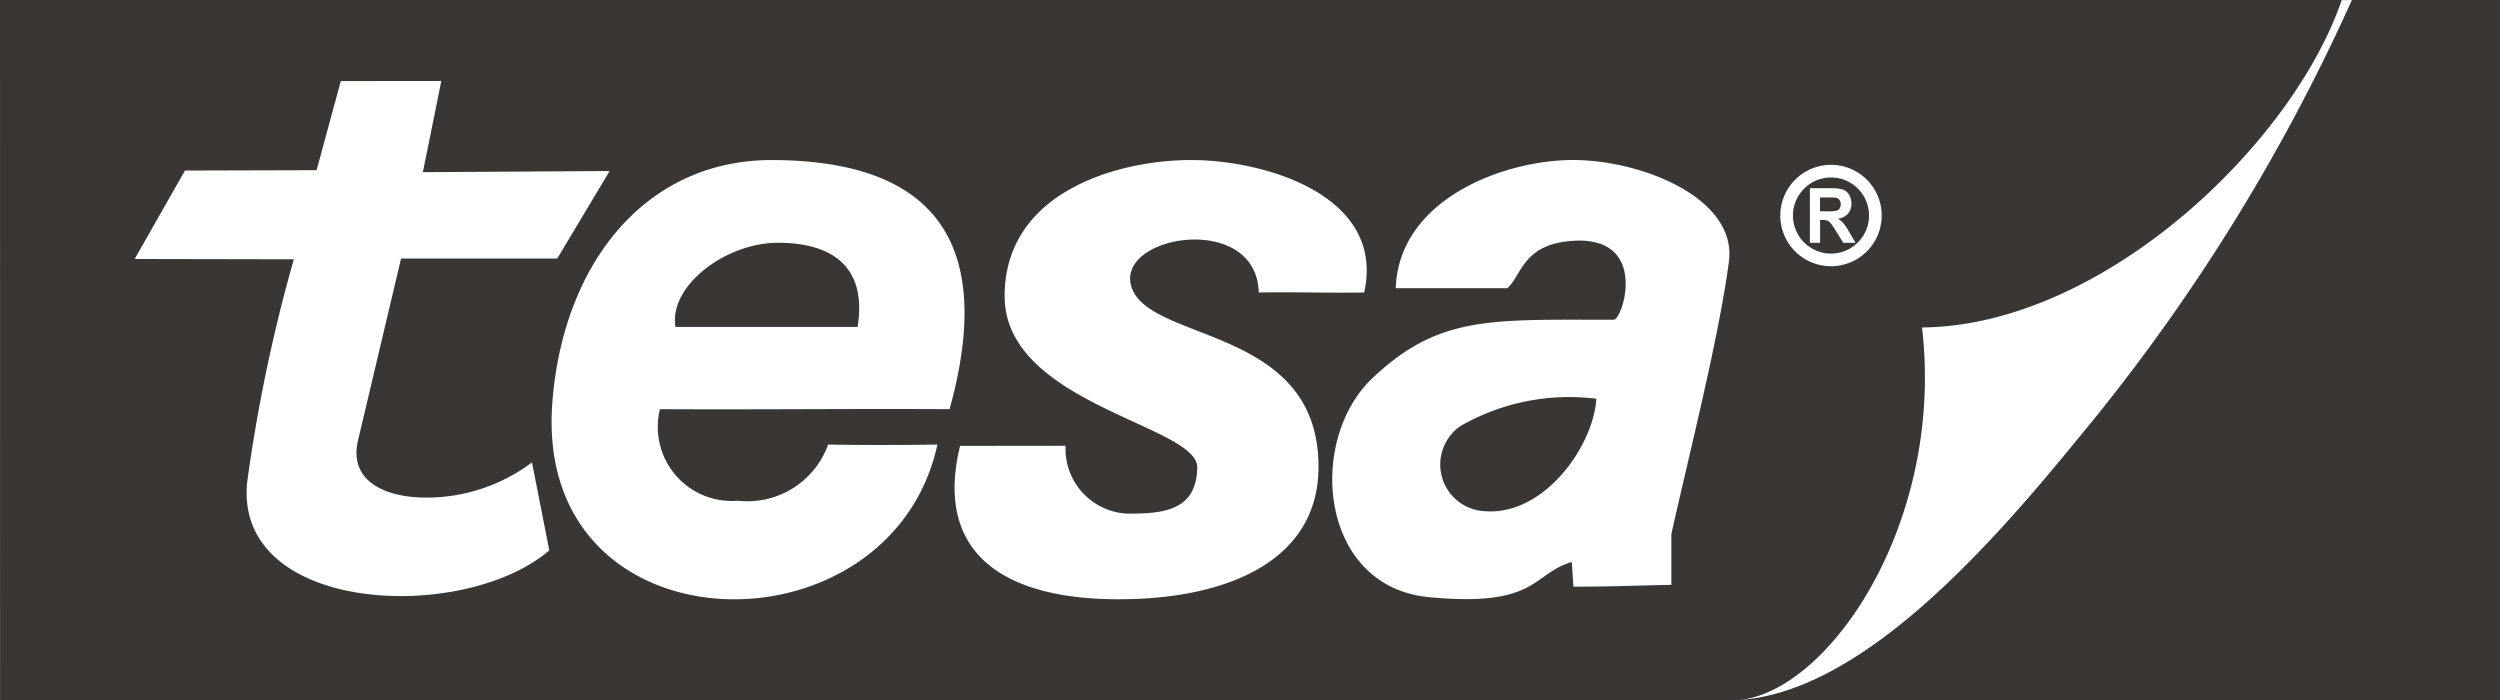 <svg xmlns="http://www.w3.org/2000/svg" width="74.26" height="20.802" viewBox="0 0 74.26 20.802"><rect x="0" y="0" width="74.26" height="20.802" fill="#808080" stroke="none"/><g transform="translate(-435.118 -447.764)"><rect width="22.413" height="20.802" transform="translate(486.965 447.764)" fill="#393634"/><path d="M435.118,447.764h69.877c-3.142,7.308-12.785,20.751-18.172,20.8h-51.7Z" fill="#393634" fill-rule="evenodd"/><path d="M504.675,447.77c-1.471,4.3-7.112,9.672-12.465,9.721.682,5.842-2.831,10.932-5.536,11.074,3.6-.178,7.326-4.281,10.186-7.794a56.877,56.877,0,0,0,8.118-13.005c-.159,0-.145.006-.3,0Zm-15.169,4.89A1.506,1.506,0,1,1,488,454.166a1.508,1.508,0,0,1,1.506-1.506Zm0,.376a1.13,1.13,0,1,1-1.13,1.13,1.133,1.133,0,0,1,1.13-1.13Zm-.627,1.941v-1.622h.641a1.025,1.025,0,0,1,.351.044.35.35,0,0,1,.175.155.5.5,0,0,1,.067.256.455.455,0,0,1-.1.3.473.473,0,0,1-.3.15.78.78,0,0,1,.164.136,2,2,0,0,1,.173.263l.184.317h-.364l-.22-.353a2.437,2.437,0,0,0-.161-.239.246.246,0,0,0-.092-.067.472.472,0,0,0-.153-.018h-.062v.677Zm.3-.936v-.411h.238c.123,0,.2,0,.222.005a.181.181,0,0,1,.115.064.2.2,0,0,1,.041.132.23.23,0,0,1-.031.122.168.168,0,0,1-.085.068,1.109,1.109,0,0,1-.275.02Zm-43.938-3.869-.719,2.647-3.91.011-1.494,2.627,4.728.009a47.573,47.573,0,0,0-1.388,6.634c-.37,3.9,6.429,4.194,8.977,2.012-.178-.891-.338-1.723-.516-2.613a5.205,5.205,0,0,1-3.148,1.045c-1.246,0-2.3-.511-2.018-1.7l1.278-5.4h4.639l1.557-2.6-5.548.034.548-2.709Zm9.478,9.754a2.2,2.2,0,0,0,2.319,2.712,2.548,2.548,0,0,0,2.679-1.669c1.082.018,2.164.016,3.246,0-1.393,6.4-12.015,6.239-11.438-1.251.318-4.136,2.774-7.215,6.545-7.2s6.886,1.513,5.254,7.4c-2.868-.017-5.737.017-8.605,0Zm.464-2.451h5.41c.292-1.842-.818-2.5-2.37-2.5s-3.246,1.286-3.04,2.5Zm8.453,3.533c-.748,3.07,1.144,4.484,4.436,4.553s6.179-1.03,6.21-3.88c.046-4.189-4.894-3.74-5.531-5.329s3.69-2.346,3.757.1c1.061-.017,2.07.017,3.131,0,.626-2.811-2.776-3.878-4.958-3.932s-5.733.863-5.721,4.055,5.743,3.827,5.721,5.074-.938,1.386-2.111,1.37a1.927,1.927,0,0,1-1.8-2.014Zm18.9-1.4a6.5,6.5,0,0,0-4.03.807,1.388,1.388,0,0,0,.724,2.534c1.76.133,3.219-1.936,3.306-3.341Zm-5.959-3.284c.094-2.662,3.246-3.815,5.285-3.807s4.862,1.137,4.611,3.025c-.3,2.239-1.105,5.4-1.709,8.082v1.512c-.985.018-1.9.059-2.909.053-.018-.244-.031-.487-.048-.731-1.192.348-1,1.355-4.25,1.043s-3.635-4.658-1.663-6.514,3.481-1.725,7.16-1.725c.264,0,1.059-2.476-1.192-2.346-1.517.088-1.537,1.026-1.969,1.408Z" fill="#fff" fill-rule="evenodd"/></g></svg>
